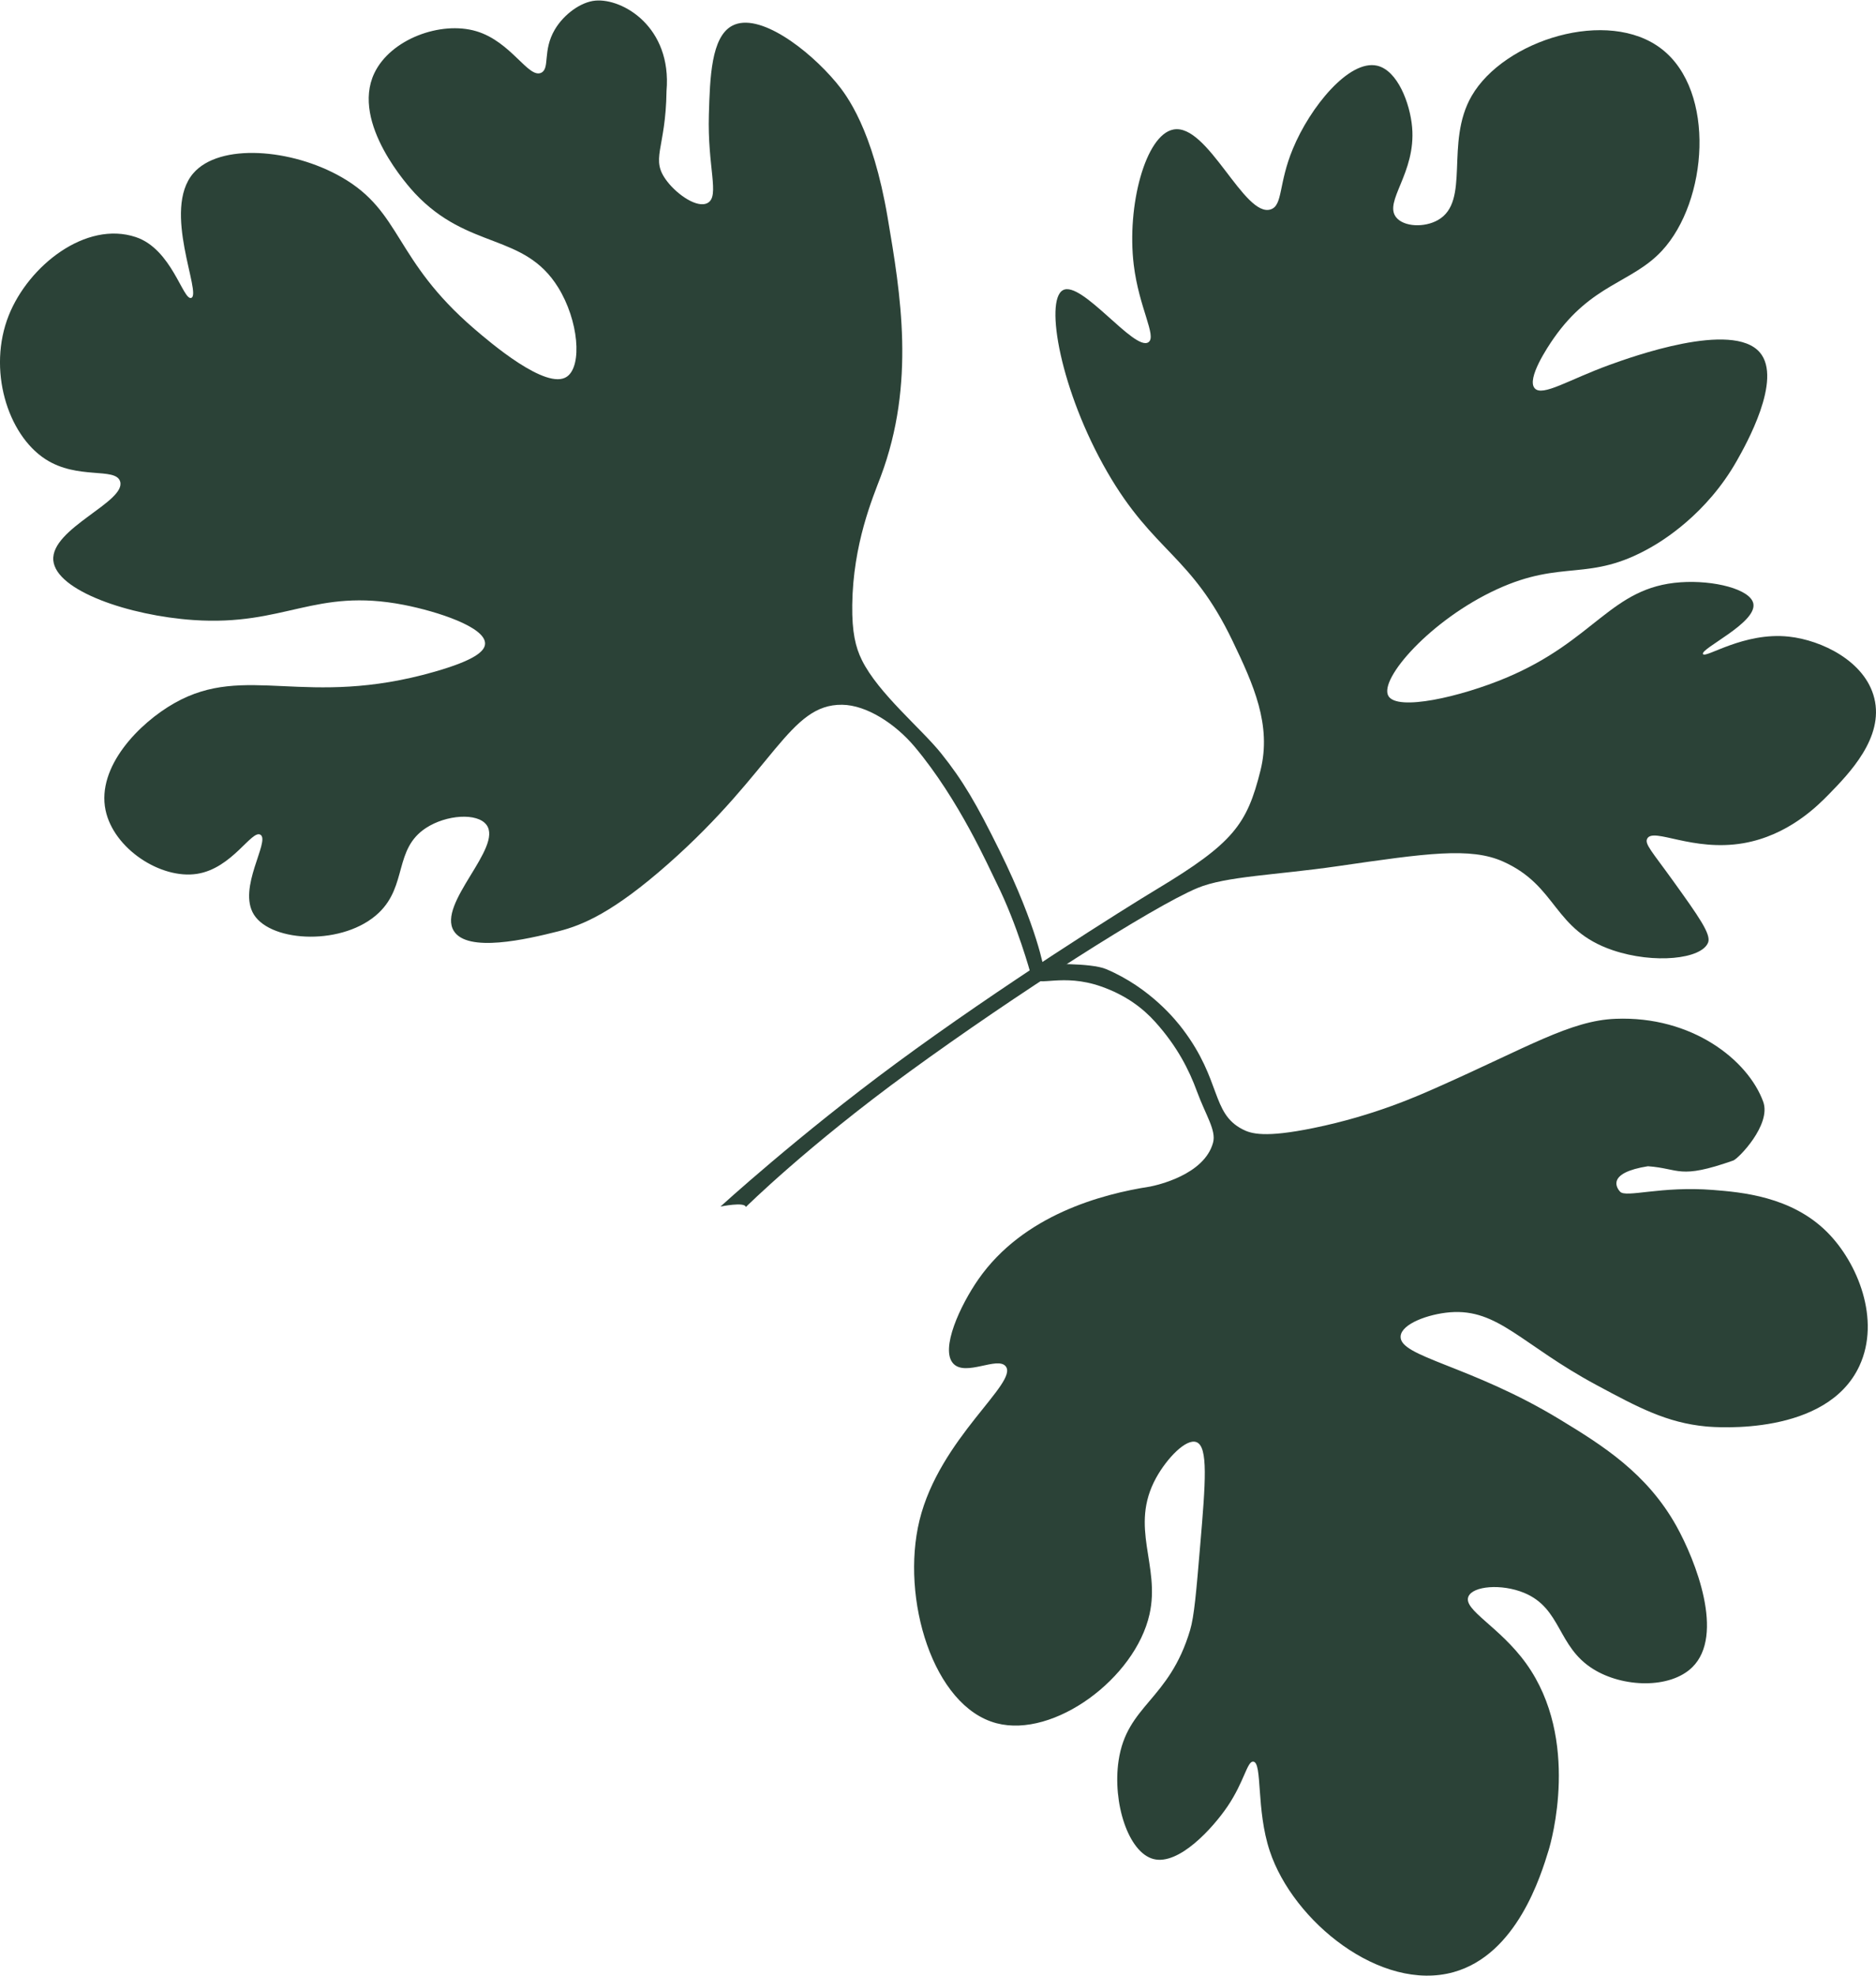 <?xml version="1.0" encoding="UTF-8"?> <svg xmlns="http://www.w3.org/2000/svg" xmlns:xlink="http://www.w3.org/1999/xlink" xml:space="preserve" width="227px" height="239px" version="1.1" style="shape-rendering:geometricPrecision; text-rendering:geometricPrecision; image-rendering:optimizeQuality; fill-rule:evenodd; clip-rule:evenodd" viewBox="0 0 393.37 413.97"> <defs> <style type="text/css"> .fil0 {fill:#2B4237;fill-rule:nonzero} </style> </defs> <g id="Слой_x0020_1">  <g id="_2725147234208"> <g> <path class="fil0" d="M216.1 203.94c0,0 -2.77,-10.2 -7.11,-18.92 -1.66,-3.33 -7.87,-17.5 -17.19,-28.6 -4.04,-4.81 -10.08,-8.75 -15.21,-8.81 -11.11,-0.14 -14.21,13.69 -36.44,33.32 -11.57,10.21 -17.97,12.87 -23.07,14.16 -6.73,1.7 -19.07,4.55 -21.93,-0.09 -3.51,-5.71 10.37,-17.51 6.86,-22.22 -1.92,-2.58 -8.42,-2.14 -12.7,0.66 -6.74,4.42 -3.87,12.02 -9.87,17.76 -7.27,6.94 -22.45,6.3 -26.19,0.41 -3.53,-5.58 3.47,-15.48 1.36,-16.76 -1.83,-1.11 -5.93,7.07 -13.31,8.2 -7.6,1.17 -17.49,-5.28 -19.17,-13.36 -1.88,-9.07 7.02,-18.23 14.47,-22.44 14.97,-8.47 27.44,1.2 54.51,-6.56 8.4,-2.4 10.57,-4.3 10.6,-5.89 0.08,-3.48 -10.03,-6.76 -17.05,-8.13 -18.71,-3.63 -24.92,4.5 -44.12,3.18 -13.38,-0.91 -28.78,-6.11 -29.36,-12.49 -0.6,-6.71 15.4,-12.31 14,-16.58 -0.99,-3.01 -8.9,-0.27 -15.65,-4.64 -8,-5.18 -12.19,-18.87 -7.69,-30.15 4.15,-10.4 16.15,-19.89 26.63,-16.4 7.56,2.51 9.91,13.35 11.63,12.75 2.28,-0.81 -6.2,-18.4 0.42,-26.11 5.48,-6.39 20.64,-5.21 31.14,0.83 12.68,7.28 10.83,17.19 27.8,31.77 3.11,2.67 15.16,13.03 19.43,10 3.25,-2.29 2.43,-11.78 -1.86,-18.7 -7.14,-11.51 -18.79,-7.73 -30.04,-19.72 -1.16,-1.25 -13.46,-14.68 -8.51,-25.15 3.39,-7.15 13.91,-11.03 21.38,-8.82 7.36,2.18 10.95,10.01 13.64,8.7 1.85,-0.91 0.23,-4.65 2.84,-9.05 1.9,-3.21 5.46,-5.79 8.5,-6.06 5.73,-0.51 16.06,5.52 14.92,18.92 -0.16,12.43 -3.56,14.2 0.15,18.99 2.19,2.83 6.37,5.7 8.5,4.48 2.54,-1.45 -0.1,-7.51 0.23,-18.54 0.23,-7.71 0.48,-16.23 4.88,-18.58 5.57,-2.97 15.99,4.92 21.81,11.89 2.26,2.7 7.66,9.85 10.79,28.28 2.72,16.04 5.89,34.71 -1.44,54.29 -1.68,4.46 -5.82,14.11 -5.98,26.93 -0.07,5.71 0.69,8.86 2.02,11.55 3.45,6.99 12.52,14.41 16.65,19.59 4.51,5.63 7.37,10.5 12.27,20.44 7.94,16.11 9.27,24.85 9.27,24.85l-2.81 0.82z"></path> </g> <g> <path class="fil0" d="M151.07 252.78c0,0 16.39,-14.96 36.85,-30.03 21.82,-16.09 48,-32.49 54.65,-36.49 16.02,-9.64 18.91,-13.55 21.73,-24.86 2.38,-9.52 -1.44,-17.99 -5.88,-27.23 -8.69,-18.08 -16.51,-18.46 -26.27,-35.39 -9.75,-16.89 -13.16,-35.93 -9.27,-38.06 3.91,-2.14 15.04,12.95 17.94,10.9 1.78,-1.25 -1.99,-7.18 -3.09,-16.21 -1.5,-12.4 2.47,-27.23 8.3,-28.36 7.22,-1.41 14.89,18.62 20.44,16.73 2.55,-0.87 1.57,-5.33 4.62,-12.68 3.63,-8.78 11.8,-18.77 17.67,-17.43 4.28,0.98 6.9,7.87 7.34,12.9 0.84,9.63 -6.03,15.55 -3.34,18.89 1.6,1.99 5.9,2.19 8.76,0.56 6.9,-3.93 1.38,-16.16 7.06,-26 6.78,-11.73 28.62,-18.59 39.87,-9.83 11.38,8.84 9.67,31.89 0.02,42.28 -6.25,6.72 -14.69,6.91 -22.67,18.32 -1.21,1.73 -5.77,8.52 -3.99,10.5 1.62,1.8 7.17,-1.82 15.65,-4.9 4.56,-1.65 25.82,-9.35 31.56,-2.61 4.8,5.65 -2.97,19.4 -4.81,22.65 -6.39,11.33 -15.81,16.92 -18.08,18.21 -13.01,7.4 -18.34,2.38 -32.27,8.78 -13.85,6.37 -24.72,18.76 -22.75,22.32 1.82,3.28 15.15,0.21 24.6,-3.74 18.82,-7.85 22.02,-19.04 36.67,-20.06 6.95,-0.49 14.67,1.44 15.27,4.47 0.79,4.02 -11.15,9.43 -10.56,10.57 0.5,0.99 8.55,-4.68 18.01,-3.65 6.82,0.73 15.98,5.12 17.91,12.89 2.06,8.29 -5.28,15.8 -9.54,20.17 -2.26,2.3 -8.42,8.6 -17.94,10.24 -10.67,1.82 -18.83,-3.36 -20.13,-0.97 -0.6,1.11 0.96,2.66 5.43,8.87 5.34,7.43 8,11.18 7.34,12.9 -1.35,3.51 -11.36,4.54 -19.98,1.63 -12.64,-4.28 -11.48,-13.41 -22.99,-18.58 -6.87,-3.08 -16.15,-1.73 -34.72,0.96 -12.97,1.88 -23.43,2.09 -29.4,4.58 -9.44,3.94 -38.19,22.34 -60.4,38.51 -21.42,15.59 -34.29,28.35 -34.29,28.35 -0.17,-1.16 -5.32,-0.1 -5.32,-0.1z"></path> </g> <g> <path class="fil0" d="M219.08 201.98c0,0 9.63,-0.34 12.88,1.04 9.34,3.96 14.79,10.92 16.05,12.59 8.14,10.74 5.94,17.56 12.51,20.97 1.84,0.96 4.72,1.82 14.9,-0.26 12.89,-2.63 22.15,-6.85 26.15,-8.62 18.79,-8.33 27.75,-13.9 37.16,-14.27 16.1,-0.65 27.82,8.68 30.99,17.38 1.74,4.81 -5.21,11.94 -6.28,12.32 -11.51,4.04 -11.13,1.68 -17.9,1.2 -8.6,1.37 -6.64,4.47 -5.82,5.34 1.23,1.32 8.61,-1.24 19.48,-0.37 5.88,0.47 16.4,1.32 23.91,8.82 6.43,6.42 11.27,18.37 6.79,28.04 -6.83,14.75 -30.07,12.9 -32.14,12.71 -8.26,-0.77 -14.3,-4.01 -22.97,-8.67 -15.77,-8.46 -20.63,-16.08 -30.77,-15.26 -4.49,0.37 -10.1,2.39 -10.33,5 -0.38,4.36 14.67,6.07 33.45,17.5 8.89,5.4 18.2,11.22 24.39,22.32 3.99,7.18 10.19,22.84 3.31,29.58 -4.67,4.56 -14.57,4.27 -20.82,0.34 -7.53,-4.72 -6.56,-12.7 -14.46,-15.95 -4.72,-1.94 -10.71,-1.43 -11.65,0.78 -1.19,2.79 6.5,6.25 12.11,14.05 11.45,15.94 5.19,37.52 4.73,39.04 -1.67,5.47 -6.7,21.93 -19.95,25.63 -15.27,4.25 -33.65,-10.6 -38.55,-25.38 -2.9,-8.7 -1.5,-18.53 -3.45,-18.74 -1.29,-0.14 -1.87,4.17 -5.42,9.41 -3.09,4.54 -10.18,12.37 -15.5,11.01 -5.31,-1.36 -8.63,-11.84 -7.33,-20.61 1.74,-11.73 10.6,-12.57 15,-27.38 0.85,-2.87 1.28,-7.86 2.12,-17.84 1.12,-13.18 1.7,-20.62 -0.8,-21.55 -2.15,-0.81 -6.17,3.36 -8.45,7.49 -5.71,10.4 0.95,18.29 -1.39,28.62 -3.02,13.39 -20.02,25.97 -32.06,22.81 -13.35,-3.49 -20.14,-26.21 -16.17,-42.51 4.2,-17.22 20.83,-28.89 18.08,-32.3 -1.72,-2.13 -8.36,2.17 -10.96,-0.54 -2.89,-3.01 1.49,-12.34 5.25,-17.72 9.41,-13.47 25.89,-17.85 35.99,-19.41 1.28,-0.26 11.34,-2.39 13.2,-9.2 0.7,-2.58 -1.51,-5.69 -3.37,-10.73 -1.64,-4.48 -4.12,-9.42 -8.73,-14.55 -2.63,-2.93 -6.21,-5.65 -11.37,-7.46 -8.1,-2.84 -13.35,0.14 -13.99,-1.78 -0.3,-0.91 1.19,-2.24 2.18,-2.89z"></path> </g> </g> </g> </svg> 